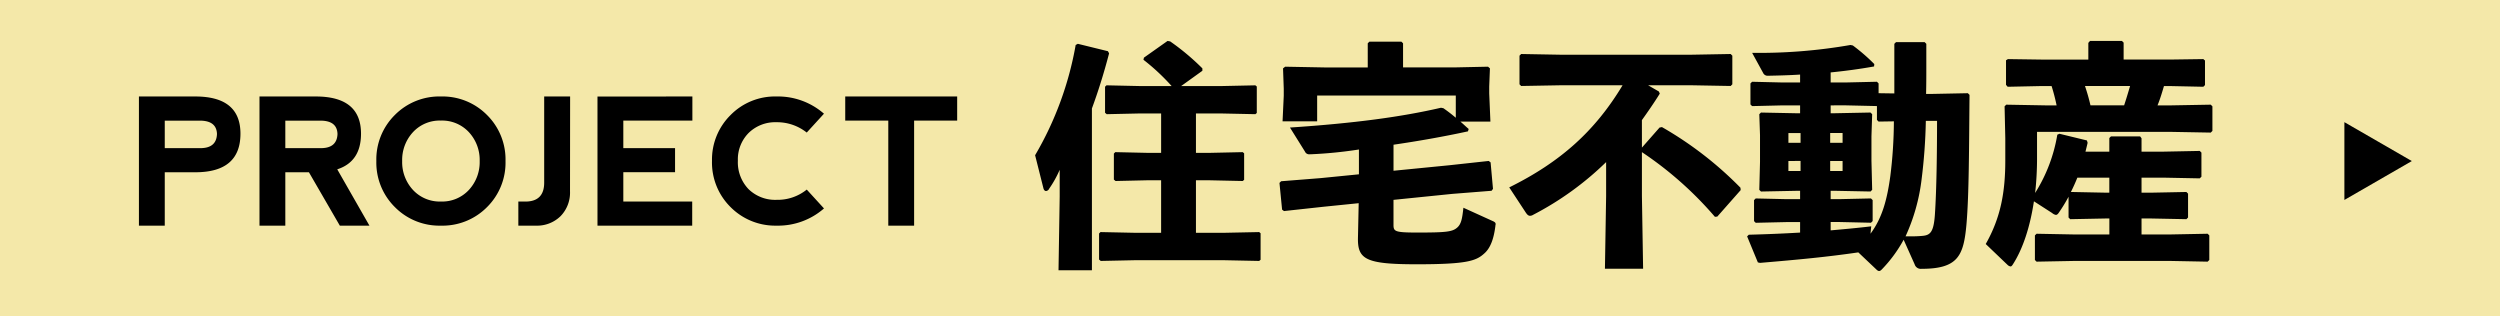 <svg xmlns="http://www.w3.org/2000/svg" width="481.965" height="61" viewBox="0 0 481.965 61"><g transform="translate(7118.634 -17134.053)"><path d="M0,0H481.965V61H0Z" transform="translate(-7118.634 17134.053)" fill="#f4e8a9"/><path d="M2.042,0V-24.9H12.9q8.716,0,8.716,7.172,0,7.438-8.7,7.438H7.022V0Zm4.98-14.941H14q3-.05,3.088-2.739Q17-20.138,14.045-20.237H7.022Zm23.242,0h6.973q3-.05,3.088-2.739-.083-2.457-3.038-2.557H30.265Zm10.011,4.084L46.484,0H40.773l-5.96-10.293H30.265V0h-4.98V-24.9H36.142q8.716,0,8.716,7.172Q44.857-12.335,40.275-10.857ZM60.264,0a12.042,12.042,0,0,1-8.882-3.578,12.064,12.064,0,0,1-3.569-8.874,12.056,12.056,0,0,1,3.569-8.882A12.056,12.056,0,0,1,60.264-24.9a12.056,12.056,0,0,1,8.882,3.569,12.056,12.056,0,0,1,3.569,8.882,12.056,12.056,0,0,1-3.569,8.882A12.056,12.056,0,0,1,60.264,0Zm.017-4.648A7,7,0,0,0,65.659-6.89a7.875,7.875,0,0,0,2.075-5.562,7.875,7.875,0,0,0-2.075-5.562,7.034,7.034,0,0,0-5.412-2.241,7,7,0,0,0-5.379,2.241,7.875,7.875,0,0,0-2.075,5.562A7.875,7.875,0,0,0,54.868-6.89,7.034,7.034,0,0,0,60.28-4.648Zm16.552,0q3.337-.149,3.337-3.636V-24.9h5L85.149-6.624a6.487,6.487,0,0,1-1.826,4.8A6.466,6.466,0,0,1,78.542,0H75.188V-4.648ZM90.445,0V-24.886L108.74-24.9v4.648H95.426v5.313H105.4v4.632H95.426v5.661h13.281V0ZM124.96,0A12.116,12.116,0,0,1,116.1-3.578a12.075,12.075,0,0,1-3.578-8.923,12.061,12.061,0,0,1,3.586-8.824A12,12,0,0,1,124.96-24.9a13.473,13.473,0,0,1,9.147,3.32l-3.32,3.636a9.182,9.182,0,0,0-5.827-1.992,7.312,7.312,0,0,0-5.4,2.092,7.24,7.24,0,0,0-2.05,5.313,7.468,7.468,0,0,0,2.075,5.512,7.35,7.35,0,0,0,5.412,2.042,8.924,8.924,0,0,0,5.794-1.976l3.32,3.636A13.433,13.433,0,0,1,124.96,0Zm13.248-24.9v4.648h8.3V0h4.98V-20.254h8.3V-24.9Z" transform="translate(-7093.893 17177.553)"/><path d="M12.282-26.588c1.15-3.128,2.254-6.578,3.312-10.626l-.23-.414-5.8-1.426-.414.23a63.826,63.826,0,0,1-7.82,21.252l1.61,6.394c.092.322.276.506.506.506a.766.766,0,0,0,.6-.46,20.452,20.452,0,0,0,2.024-3.634v5.152L5.842,4.6h6.44Zm31.51,1.1.276-.23V-30.82l-.276-.23-6.394.138H29.486l4.094-2.944v-.46a45.941,45.941,0,0,0-6.21-5.2l-.506-.092-4.554,3.22-.092.414a40.619,40.619,0,0,1,5.428,5.06h-6.3l-6.256-.138-.276.276v5.014l.322.276,6.21-.138h4.278v7.59h-2.76L16.79-18.17l-.276.276v5.014l.322.276,6.026-.138h2.76v10.12h-5.2L13.938-2.76l-.276.276V2.53l.322.276,6.44-.138H37.9l6.624.138.276-.23V-2.53l-.276-.23L37.9-2.622H32.338v-10.12h2.714l6.3.138.276-.23V-17.94l-.276-.23-6.3.138H32.338v-7.59H37.4Zm5.75-9.154-.414.322.138,3.91v1.38l-.23,4.922h6.67v-4.968H82.432v4.278a30.086,30.086,0,0,0-2.392-1.84l-.46-.092c-7.544,1.748-16.606,2.99-29.118,3.818l2.9,4.646a.865.865,0,0,0,.92.506h.23a82.742,82.742,0,0,0,9.246-.92v4.784l-7.406.736-7.59.6-.322.322.506,5.152.368.276,7.59-.828,6.808-.69L63.572-1.7C63.48,2.484,65,3.45,74.888,3.45c9.66,0,11.454-.644,13.018-2.07,1.288-1.1,1.886-3.082,2.162-5.336,0-.138.046-.23.046-.322,0-.276-.138-.414-.552-.6L83.9-7.452c-.23,2.116-.414,3.174-1.242,3.864-.92.782-2.162.92-7.636.92-4.462,0-4.6-.23-4.6-1.564V-8.97l11.316-1.15,7.59-.6.276-.368-.46-5.106-.368-.276-7.59.828L70.426-14.582V-19.6c4.692-.69,9.476-1.518,14.352-2.576l.138-.46c-.6-.506-1.1-1.012-1.61-1.426h5.8l-.23-5.428V-30.82l.138-3.5-.368-.322-6.394.138H72.266v-4.646l-.322-.322H65.78l-.322.322V-34.5H57.04Zm68.77,10.3c1.15-1.61,2.3-3.266,3.45-5.106l-.184-.414-2.07-1.2h8.326l7.59.138.322-.322v-5.52l-.322-.322-7.59.138H102.672l-7.636-.138-.322.322v5.52l.322.322,7.636-.138h11.914c-5.336,8.878-12.006,14.812-21.85,19.688l3.174,4.83c.276.414.506.644.828.644a1.114,1.114,0,0,0,.6-.184,59.073,59.073,0,0,0,14.076-10.166v6.532l-.23,14.03h7.36l-.23-14.03V-18.17A69.041,69.041,0,0,1,132.388-5.7l.46-.046,4.508-5.106-.046-.46A69.648,69.648,0,0,0,122.176-23l-.46.092-3.4,3.864Zm56.9.138c0,5.98-.092,13.34-.414,18.078-.23,3.4-.92,3.956-2.346,4.094a22.009,22.009,0,0,1-2.438.092h-.874a36.767,36.767,0,0,0,3.082-10.9,105.458,105.458,0,0,0,.828-11.362ZM148.9-14.536h-2.346v-1.932H148.9Zm8.1-1.932v1.932h-2.392v-1.932Zm-10.442-3.5V-21.85H148.9v1.886Zm8.05-1.886H157v1.886h-2.392Zm2.99-5.336,6.026.138v2.668l.322.322,2.944-.046a87.351,87.351,0,0,1-.69,10.58c-.6,4.324-1.472,7.912-3.818,11.086l.138-1.426c-2.668.322-5.244.552-7.82.782v-1.61h1.748l6.026.138.322-.322V-8.924l-.322-.322-6.026.138H154.7v-1.61h.828l6.854.138.322-.322-.138-5.612v-4.692l.138-4.278-.322-.322-6.854.138H154.7v-1.518Zm-2.9-6.348c2.76-.276,5.52-.644,8.372-1.15l.046-.46a35.987,35.987,0,0,0-4.14-3.588l-.46-.092a102.34,102.34,0,0,1-18.952,1.518l2.116,3.864a.946.946,0,0,0,.874.552c2.116-.046,4.186-.092,6.256-.23V-31.6h-3.45l-5.8-.138-.322.322v4.048l.322.322,5.8-.138h3.45v1.518h-.69l-6.854-.138-.322.322.138,4.048v5.152l-.138,5.382.322.322,6.854-.138h.69v1.61h-2.53l-6.026-.138-.322.322v4.048l.322.322,6.026-.138h2.53v2.024c-3.128.184-6.394.322-9.89.414l-.322.322,2.07,5.014.414.092c7.636-.644,12.972-1.15,18.952-2.024l3.4,3.22c.23.23.414.368.6.368s.322-.092.552-.322a26.251,26.251,0,0,0,4.186-5.7L170.89,3.45a1.235,1.235,0,0,0,1.334.874c6.992,0,8.1-2.484,8.648-8.464.506-5.658.506-14.858.6-25.07l-.322-.322-6.854.138h-1.2c.046-1.748.046-3.542.046-5.382v-4.278l-.322-.322H167.3l-.322.322v9.568l-3.036-.046v-1.886l-.322-.322L157.6-31.6h-2.9Zm49.128,15.272c.138-.552.276-1.1.414-1.7l-.138-.46-5.29-1.288-.414.184A30.382,30.382,0,0,1,194.12-10.3a59.94,59.94,0,0,0,.368-6.486v-5.29H220.34l7.636.138.322-.322V-27l-.322-.322-7.636.138h-2.622c.506-1.242.874-2.484,1.242-3.726h1.1l6.486.138.322-.322v-4.738l-.322-.276-6.486.092h-8.878v-3.266l-.322-.322H204.7l-.322.368v3.22H195.27l-6.394-.092-.368.23v4.738l.322.368,6.44-.138h2.024a36.994,36.994,0,0,1,.966,3.726h-2.07l-7.636-.138-.322.322.138,6.164v4.278c0,6.072-.874,10.994-3.772,16.1l4.232,4.048a1.012,1.012,0,0,0,.552.276c.138,0,.23-.092.368-.276,2.024-3.082,3.4-7.406,4.14-12.282l3.5,2.254a1.53,1.53,0,0,0,.736.368q.276,0,.552-.414a30.733,30.733,0,0,0,1.886-3.082v4l.322.322,6.946-.138h.6V-2.3h-6.854L194.4-2.438l-.322.322V2.622l.322.322,7.176-.138H220.2l7.176.138.322-.322V-2.116l-.322-.322L220.2-2.3h-5.566V-5.382h1.7l6.946.138.322-.322v-4.6l-.322-.322-6.946.138h-1.7v-2.9h4.278l6.946.138.322-.322v-4.646l-.322-.322-6.946.138h-4.278v-2.576l-.276-.368h-5.612l-.322.322v2.622Zm4,7.912-6.808-.138q.69-1.38,1.242-2.76h6.164v2.9Zm4.6-20.562c-.368,1.242-.736,2.484-1.15,3.726h-6.486a37.689,37.689,0,0,0-1.058-3.726Z" transform="translate(-6920.41 17181.553)"/><path d="M7.5,0,15,13H0Z" transform="translate(-6653.669 17157.602) rotate(90)"/></g></svg>